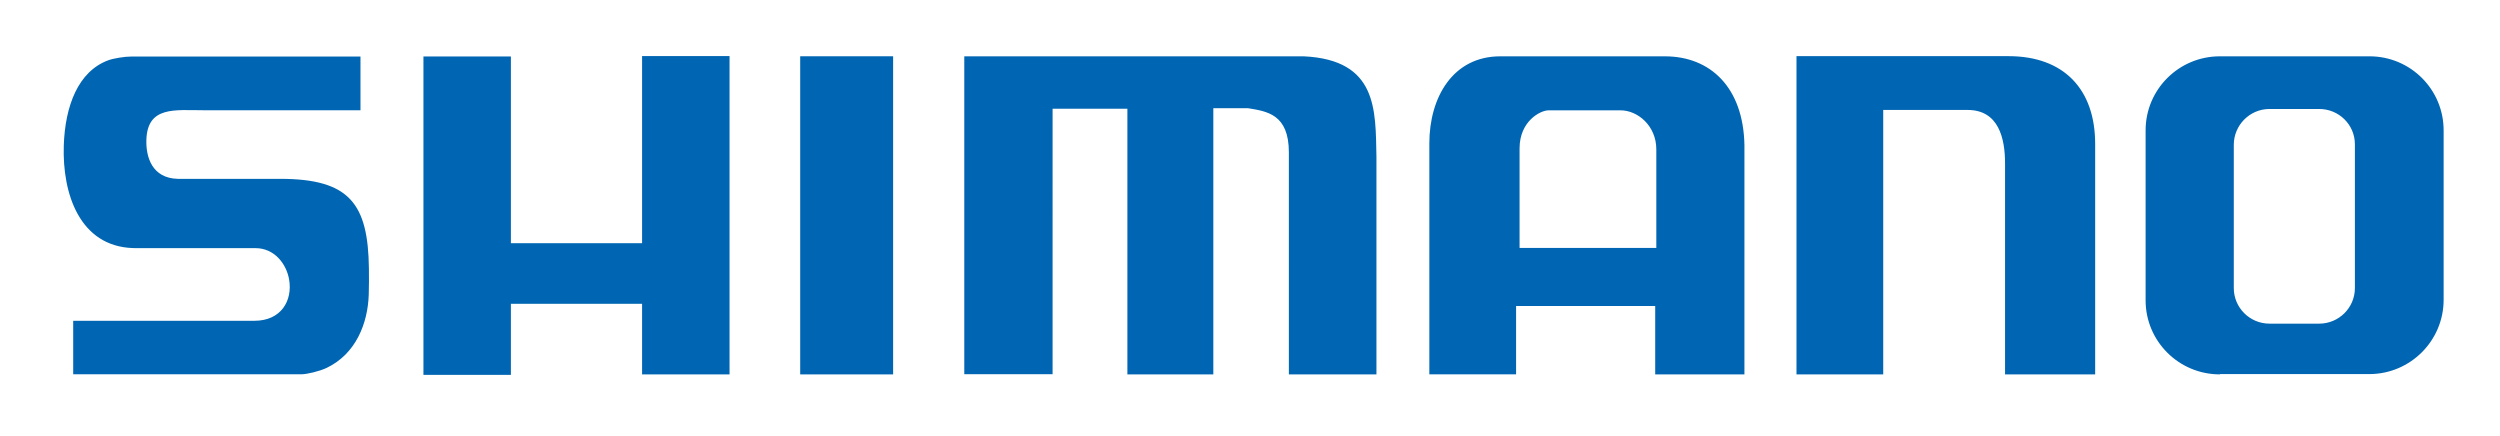 <?xml version="1.0" encoding="utf-8"?>
<!-- Generator: Adobe Illustrator 13.0.0, SVG Export Plug-In . SVG Version: 6.00 Build 14948)  -->
<!DOCTYPE svg PUBLIC "-//W3C//DTD SVG 1.1//EN" "http://www.w3.org/Graphics/SVG/1.1/DTD/svg11.dtd">
<svg version="1.1" id="Layer_1" xmlns="http://www.w3.org/2000/svg" xmlns:xlink="http://www.w3.org/1999/xlink" x="0px" y="0px"
	 width="178.422px" height="31.089px" viewBox="0 0 178.422 31.089" enable-background="new 0 0 178.422 31.089"
	 xml:space="preserve">
<g>
	<polygon fill-rule="evenodd" clip-rule="evenodd" fill="none" points="0,0 178.422,0 178.422,31.089 0,31.089 0,0 	"/>
	<path fill-rule="evenodd" clip-rule="evenodd" fill="#0066B3" d="M118.209,10.656v7.038h-9.759v-7.106
		c0-1.945,1.488-2.714,2.069-2.714h5.135C116.881,7.873,118.209,8.977,118.209,10.656L118.209,10.656z M161.945,7.778h3.547
		c1.416-0.015,2.574,1.11,2.574,2.521v10.259c0,1.402-1.141,2.54-2.548,2.54h-3.547c-1.407,0-2.548-1.138-2.548-2.54V10.336
		C159.423,8.943,160.547,7.792,161.945,7.778L161.945,7.778z M102.01,10.244v16.47h6.191v-4.876h9.929v4.882h6.368V10.359
		c-0.075-4.117-2.428-6.339-5.678-6.339h-11.752C103.708,4.02,102.01,6.926,102.01,10.244L102.01,10.244z M174.399,21.405V9.308
		c0.004-2.917-2.356-5.284-5.282-5.289h-0.008h-10.681c-2.926,0-5.298,2.365-5.298,5.281v12.138c0,2.917,2.372,5.281,5.298,5.281
		l0.021-0.021h10.664C172.03,26.688,174.396,24.313,174.399,21.405L174.399,21.405z M9.477,17.705
		c0.045,0.002,0.19,0.004,0.281,0.004h8.47c1.36,0,2.211,1.121,2.405,2.236c0.259,1.491-0.552,2.949-2.476,2.949H5.224v3.816h13.328
		c1.178,0,2.393,0.002,2.964,0.002c0.401-0.001,1.296-0.22,1.786-0.451c2.095-0.994,2.948-3.182,3.015-5.226
		c0.018-0.654,0.021-1.207,0.012-1.861c-0.056-4.613-1.356-6.41-6.329-6.41h-7.307c-1.834-0.043-2.288-1.544-2.246-2.794
		c0.08-2.41,2.044-2.102,4.069-2.102h11.211V4.036H9.352C8.927,4.033,8.114,4.16,7.735,4.299C5.578,5.09,4.644,7.563,4.552,10.386
		C4.44,13.843,5.694,17.568,9.477,17.705L9.477,17.705z M143.098,11.66v15.06h6.431V10.268c0-3.887-2.224-6.26-6.183-6.26h-15.133
		V26.72h6.19V7.847h6.024C142.649,7.847,143.098,9.883,143.098,11.66L143.098,11.66z M89.057,7.72
		c1.362,0.225,2.928,0.421,2.928,3.157V26.72h6.25V11.162c-0.071-3.304,0.093-6.892-5.19-7.143H68.82v22.688h6.302V7.76h5.338V26.72
		h6.134v-19H89.057L89.057,7.72z M57.109,4.014V26.72h6.632V4.014H57.109L57.109,4.014z M36.462,4.029h-6.242v22.726h6.242V21.68
		h9.363v5.04h6.242V4.001h-6.242v13.358h-9.363V4.029L36.462,4.029z"/>
</g>
</svg>

